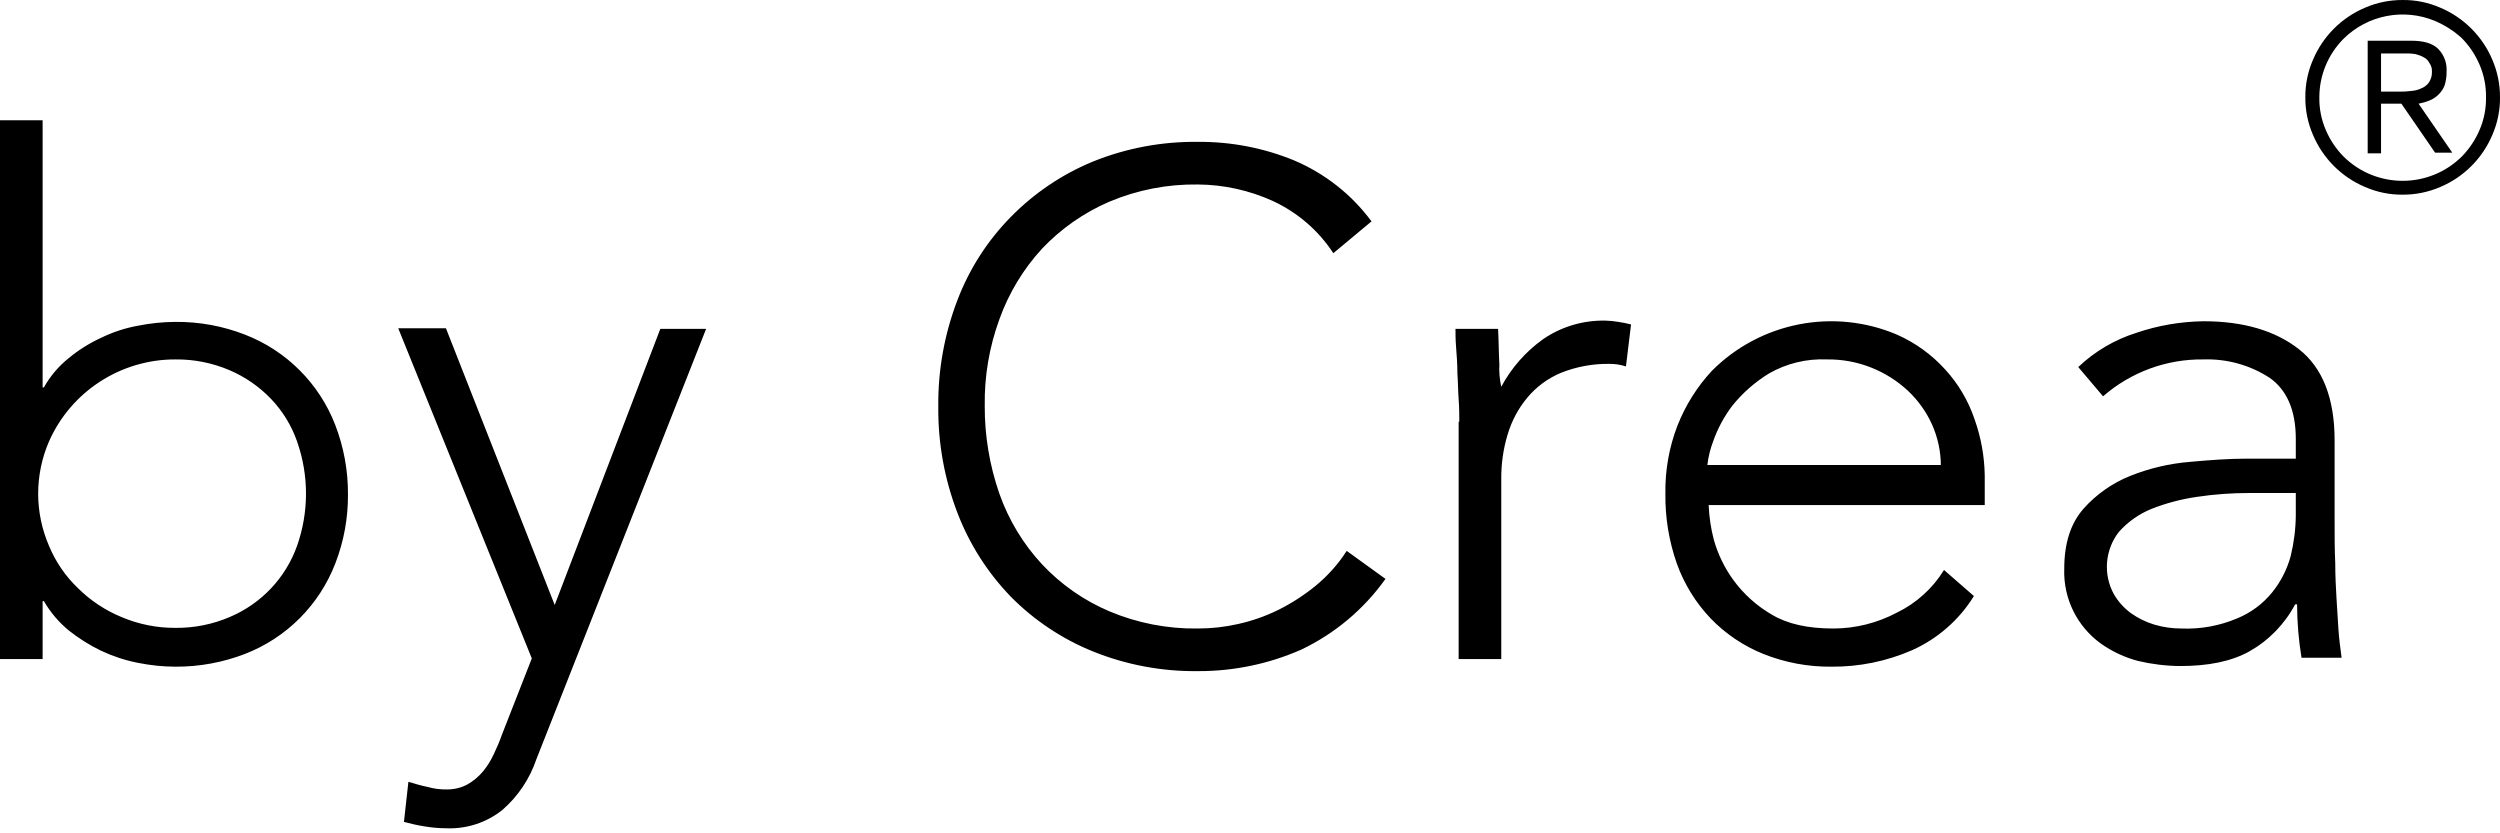 <svg width="393" height="131" viewBox="0 0 393 131" fill="none" xmlns="http://www.w3.org/2000/svg">
<g clip-path="url(#clip0_3402_51897)">
<path d="M0 18.901H6.7V60.901H6.9C7.89 59.131 9.21 57.571 10.8 56.301C12.35 55.011 14.07 53.941 15.9 53.101C17.74 52.201 19.69 51.561 21.7 51.201C23.64 50.811 25.62 50.611 27.6 50.601C31.33 50.571 35.03 51.251 38.5 52.601C45.02 55.121 50.18 60.281 52.7 66.801C54.04 70.281 54.72 73.971 54.7 77.701C54.73 81.431 54.05 85.131 52.7 88.601C50.18 95.121 45.02 100.281 38.5 102.801C35.02 104.141 31.33 104.821 27.6 104.801C25.62 104.801 23.64 104.591 21.7 104.201C19.7 103.811 17.75 103.171 15.9 102.301C14.09 101.431 12.38 100.351 10.8 99.101C9.24 97.811 7.92 96.251 6.9 94.501H6.7V103.601H0V18.901ZM6 77.601C6 80.421 6.58 83.211 7.7 85.801C8.75 88.331 10.31 90.611 12.3 92.501C14.25 94.431 16.56 95.951 19.1 97.001C21.79 98.141 24.68 98.721 27.6 98.701C30.52 98.731 33.41 98.151 36.1 97.001C41.05 94.921 44.9 90.861 46.7 85.801C48.57 80.491 48.57 74.711 46.7 69.401C45.83 66.901 44.43 64.611 42.6 62.701C40.76 60.781 38.55 59.251 36.1 58.201C33.41 57.051 30.52 56.471 27.6 56.501C18.99 56.471 11.18 61.531 7.7 69.401C6.58 71.991 6 74.781 6 77.601ZM84.3 119.401C83.26 122.451 81.43 125.181 79 127.301C76.49 129.321 73.32 130.351 70.1 130.201C68.96 130.201 67.82 130.091 66.7 129.901C65.62 129.731 64.55 129.491 63.5 129.201L64.2 122.901C65.2 123.201 66.2 123.501 67.2 123.701C68.21 123.991 69.25 124.121 70.3 124.101C71.42 124.101 72.52 123.831 73.5 123.301C74.41 122.781 75.22 122.101 75.9 121.301C76.58 120.481 77.15 119.571 77.6 118.601C78.09 117.591 78.53 116.561 78.9 115.501L83.6 103.501L62.6 51.601H70.1L87.2 95.101L103.8 51.701H111L84.3 119.401ZM217.8 91.001C214.41 95.761 209.87 99.581 204.6 102.101C199.5 104.361 193.98 105.511 188.4 105.501C182.72 105.581 177.07 104.531 171.8 102.401C166.96 100.441 162.57 97.511 158.9 93.801C155.24 90.011 152.38 85.521 150.5 80.601C148.46 75.271 147.44 69.611 147.5 63.901C147.44 58.191 148.46 52.531 150.5 47.201C152.36 42.301 155.22 37.841 158.9 34.101C162.57 30.361 166.95 27.401 171.8 25.401C177.07 23.271 182.72 22.221 188.4 22.301C193.54 22.271 198.64 23.251 203.4 25.201C208.25 27.251 212.47 30.561 215.6 34.801L209.6 39.801C207.26 36.231 203.97 33.391 200.1 31.601C196.39 29.911 192.37 29.031 188.3 29.001C183.53 28.931 178.8 29.851 174.4 31.701C170.4 33.421 166.79 35.941 163.8 39.101C160.85 42.311 158.57 46.091 157.1 50.201C155.51 54.561 154.73 59.161 154.8 63.801C154.78 68.501 155.56 73.161 157.1 77.601C158.55 81.721 160.83 85.501 163.8 88.701C166.78 91.881 170.39 94.401 174.4 96.101C178.8 97.951 183.53 98.871 188.3 98.801C190.42 98.801 192.53 98.571 194.6 98.101C196.78 97.621 198.9 96.881 200.9 95.901C203 94.861 204.98 93.581 206.8 92.101C208.71 90.531 210.37 88.681 211.7 86.601L217.8 91.001ZM229.4 66.301C229.4 65.301 229.4 64.201 229.3 62.801C229.2 61.401 229.2 60.001 229.1 58.601C229.1 57.201 229 55.901 228.9 54.601C228.8 53.401 228.8 52.401 228.8 51.701H235.5C235.6 53.601 235.6 55.501 235.7 57.301C235.64 58.471 235.74 59.651 236 60.801C237.59 57.821 239.85 55.261 242.6 53.301C245.48 51.331 248.91 50.321 252.4 50.401C253.07 50.421 253.74 50.481 254.4 50.601C255.07 50.691 255.74 50.831 256.4 51.001L255.6 57.601C254.76 57.331 253.88 57.191 253 57.201C250.4 57.161 247.82 57.641 245.4 58.601C243.35 59.451 241.53 60.791 240.1 62.501C238.68 64.201 237.63 66.171 237 68.301C236.3 70.601 235.97 73.001 236 75.401V103.601H229.3V66.301H229.4ZM310.3 93.701C307.99 97.441 304.61 100.401 300.6 102.201C296.6 103.951 292.27 104.841 287.9 104.801C284.24 104.841 280.6 104.161 277.2 102.801C274.07 101.541 271.24 99.631 268.9 97.201C266.55 94.731 264.75 91.801 263.6 88.601C262.36 85.071 261.75 81.341 261.8 77.601C261.74 73.941 262.38 70.311 263.7 66.901C264.95 63.721 266.78 60.801 269.1 58.301C276.73 50.641 288.25 48.381 298.2 52.601C301.09 53.881 303.68 55.751 305.8 58.101C307.86 60.351 309.42 63.011 310.4 65.901C311.41 68.731 311.95 71.701 312 74.701V79.401H268.6C268.68 81.221 268.94 83.031 269.4 84.801C270.04 87.101 271.09 89.271 272.5 91.201C274.11 93.401 276.15 95.231 278.5 96.601C281 98.101 284.2 98.801 288.2 98.801C291.69 98.801 295.12 97.931 298.2 96.301C301.25 94.821 303.82 92.491 305.6 89.601L310.3 93.701ZM305.1 73.201C305.1 70.961 304.62 68.741 303.7 66.701C302.8 64.701 301.5 62.901 299.9 61.401C298.24 59.861 296.3 58.641 294.2 57.801C291.98 56.911 289.6 56.471 287.2 56.501C284.02 56.361 280.86 57.121 278.1 58.701C275.89 60.051 273.92 61.781 272.3 63.801C271.02 65.501 270 67.391 269.3 69.401C268.85 70.591 268.54 71.831 268.4 73.101H305.1V73.201ZM367 81.701C367 84.201 367 86.501 367.1 88.501C367.1 90.501 367.2 92.401 367.3 94.101C367.4 95.801 367.5 97.401 367.6 98.901C367.7 100.401 367.9 101.901 368.1 103.401H361.8C361.34 100.621 361.11 97.811 361.1 95.001H360.8C359.16 98.101 356.66 100.671 353.6 102.401C350.7 104.001 347.1 104.701 342.7 104.701C340.48 104.681 338.26 104.411 336.1 103.901C334.02 103.351 332.06 102.441 330.3 101.201C326.51 98.491 324.33 94.061 324.5 89.401C324.5 85.401 325.5 82.301 327.5 80.001C329.53 77.711 332.06 75.931 334.9 74.801C337.91 73.601 341.07 72.861 344.3 72.601C347.6 72.301 350.5 72.101 353.1 72.101H360.9V69.001C360.9 64.501 359.5 61.301 356.8 59.401C353.71 57.391 350.08 56.381 346.4 56.501C340.6 56.421 334.97 58.491 330.6 62.301L326.7 57.701C329.31 55.221 332.46 53.371 335.9 52.301C339.28 51.151 342.83 50.551 346.4 50.501C352.7 50.501 357.7 52.001 361.4 54.901C365.1 57.801 367 62.601 367 69.201V81.701ZM353.6 77.501C350.86 77.501 348.11 77.691 345.4 78.101C342.93 78.451 340.52 79.091 338.2 80.001C336.25 80.801 334.5 82.031 333.1 83.601C330.9 86.411 330.58 90.271 332.3 93.401C332.98 94.581 333.9 95.601 335 96.401C336.13 97.201 337.38 97.811 338.7 98.201C340.07 98.601 341.48 98.801 342.9 98.801C345.92 98.931 348.92 98.381 351.7 97.201C353.85 96.321 355.74 94.911 357.2 93.101C358.55 91.421 359.54 89.481 360.1 87.401C360.61 85.301 360.88 83.161 360.9 81.001V77.501H353.6ZM362.4 15.301C362.38 13.271 362.79 11.261 363.6 9.401C365.16 5.701 368.1 2.761 371.8 1.201C373.66 0.401 375.67 -0.009 377.7 0.001C379.73 -0.019 381.74 0.391 383.6 1.201C387.3 2.761 390.24 5.701 391.8 9.401C392.6 11.261 393.01 13.271 393 15.301C393.02 17.331 392.61 19.341 391.8 21.201C390.24 24.901 387.3 27.841 383.6 29.401C381.74 30.201 379.73 30.611 377.7 30.601C375.67 30.621 373.66 30.211 371.8 29.401C368.1 27.841 365.16 24.901 363.6 21.201C362.79 19.341 362.38 17.331 362.4 15.301ZM364.6 15.301C364.57 17.051 364.91 18.791 365.6 20.401C366.26 21.961 367.21 23.391 368.4 24.601C373.55 29.701 381.85 29.701 387 24.601C388.19 23.391 389.14 21.961 389.8 20.401C390.49 18.791 390.83 17.051 390.8 15.301C390.83 13.551 390.49 11.811 389.8 10.201C389.14 8.641 388.19 7.211 387 6.001C385.76 4.871 384.34 3.961 382.8 3.301C377.87 1.241 372.19 2.351 368.4 6.101C365.97 8.551 364.6 11.851 364.6 15.301ZM374.4 24.101H372.2V6.401H379C381 6.401 382.4 6.801 383.3 7.701C384.23 8.661 384.7 9.971 384.6 11.301C384.61 12.011 384.51 12.721 384.3 13.401C384.09 13.971 383.74 14.481 383.3 14.901C382.9 15.291 382.42 15.601 381.9 15.801C381.35 16.031 380.78 16.191 380.2 16.301L385.5 24.001H382.8L377.5 16.301H374.3V24.101H374.4ZM374.4 14.401H377.2C377.8 14.421 378.4 14.381 379 14.301C379.55 14.271 380.1 14.141 380.6 13.901C381.08 13.721 381.49 13.411 381.8 13.001C382.14 12.501 382.32 11.911 382.3 11.301C382.34 10.801 382.19 10.301 381.9 9.901C381.71 9.511 381.39 9.191 381 9.001C380.59 8.771 380.15 8.611 379.7 8.501C379.24 8.421 378.77 8.391 378.3 8.401H374.3V14.401H374.4Z" fill="black"></path>
</g>
<defs>
<clipPath id="clip0_3402_51897">
<rect width="393.001" height="130.215" fill="white"></rect>
</clipPath>
</defs>
</svg>
